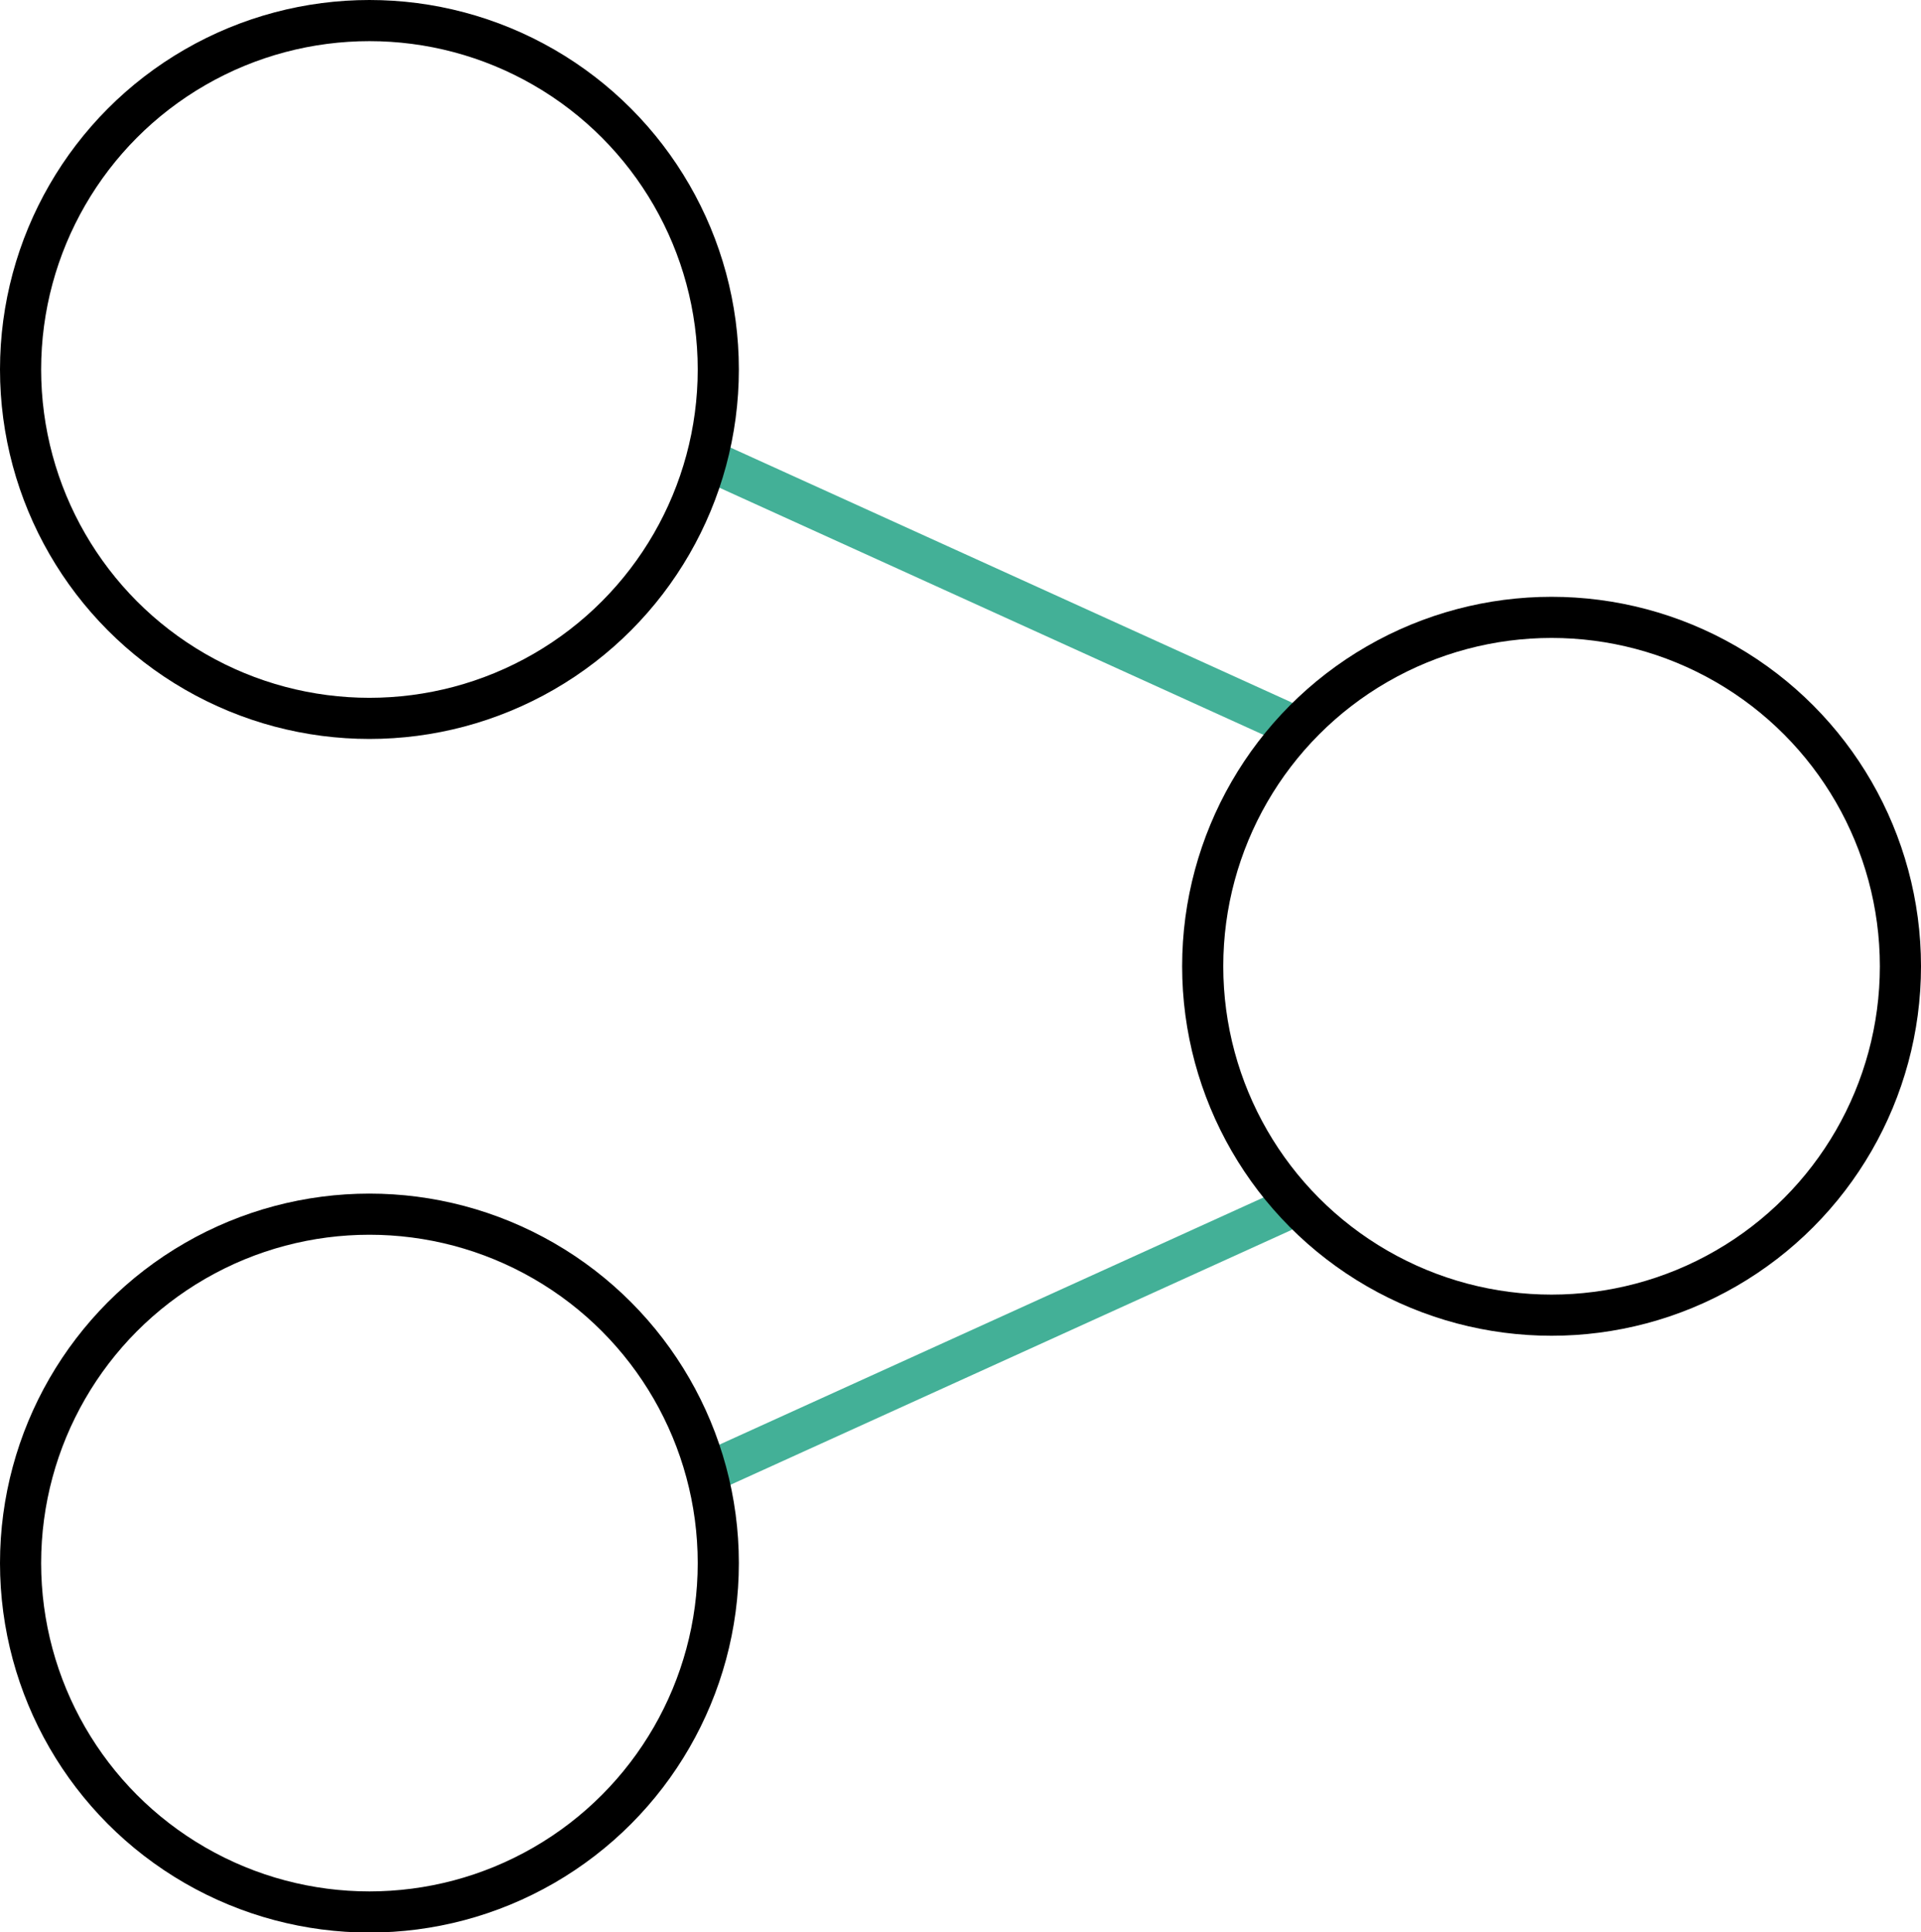 <svg xmlns="http://www.w3.org/2000/svg" viewBox="0 0 93.39 93.93"><defs><style>.cls-1,.cls-2{fill:none;stroke-linecap:round;stroke-linejoin:round;stroke-width:2px;}.cls-1{stroke:#43b097;}.cls-2{stroke:#000;}</style></defs><g id="Calque_2" data-name="Calque 2"><g id="Calque_1-2" data-name="Calque 1"><g id="atomes"><line class="cls-1" x1="34.91" y1="22.58" x2="62.3" y2="35.02"></line><line class="cls-1" x1="62.3" y1="58.91" x2="34.91" y2="71.35"></line><circle class="cls-2" cx="75.43" cy="46.97" r="16.96"></circle><circle class="cls-2" cx="17.96" cy="17.96" r="16.96"></circle><circle class="cls-2" cx="17.96" cy="75.98" r="16.96"></circle></g></g></g></svg>